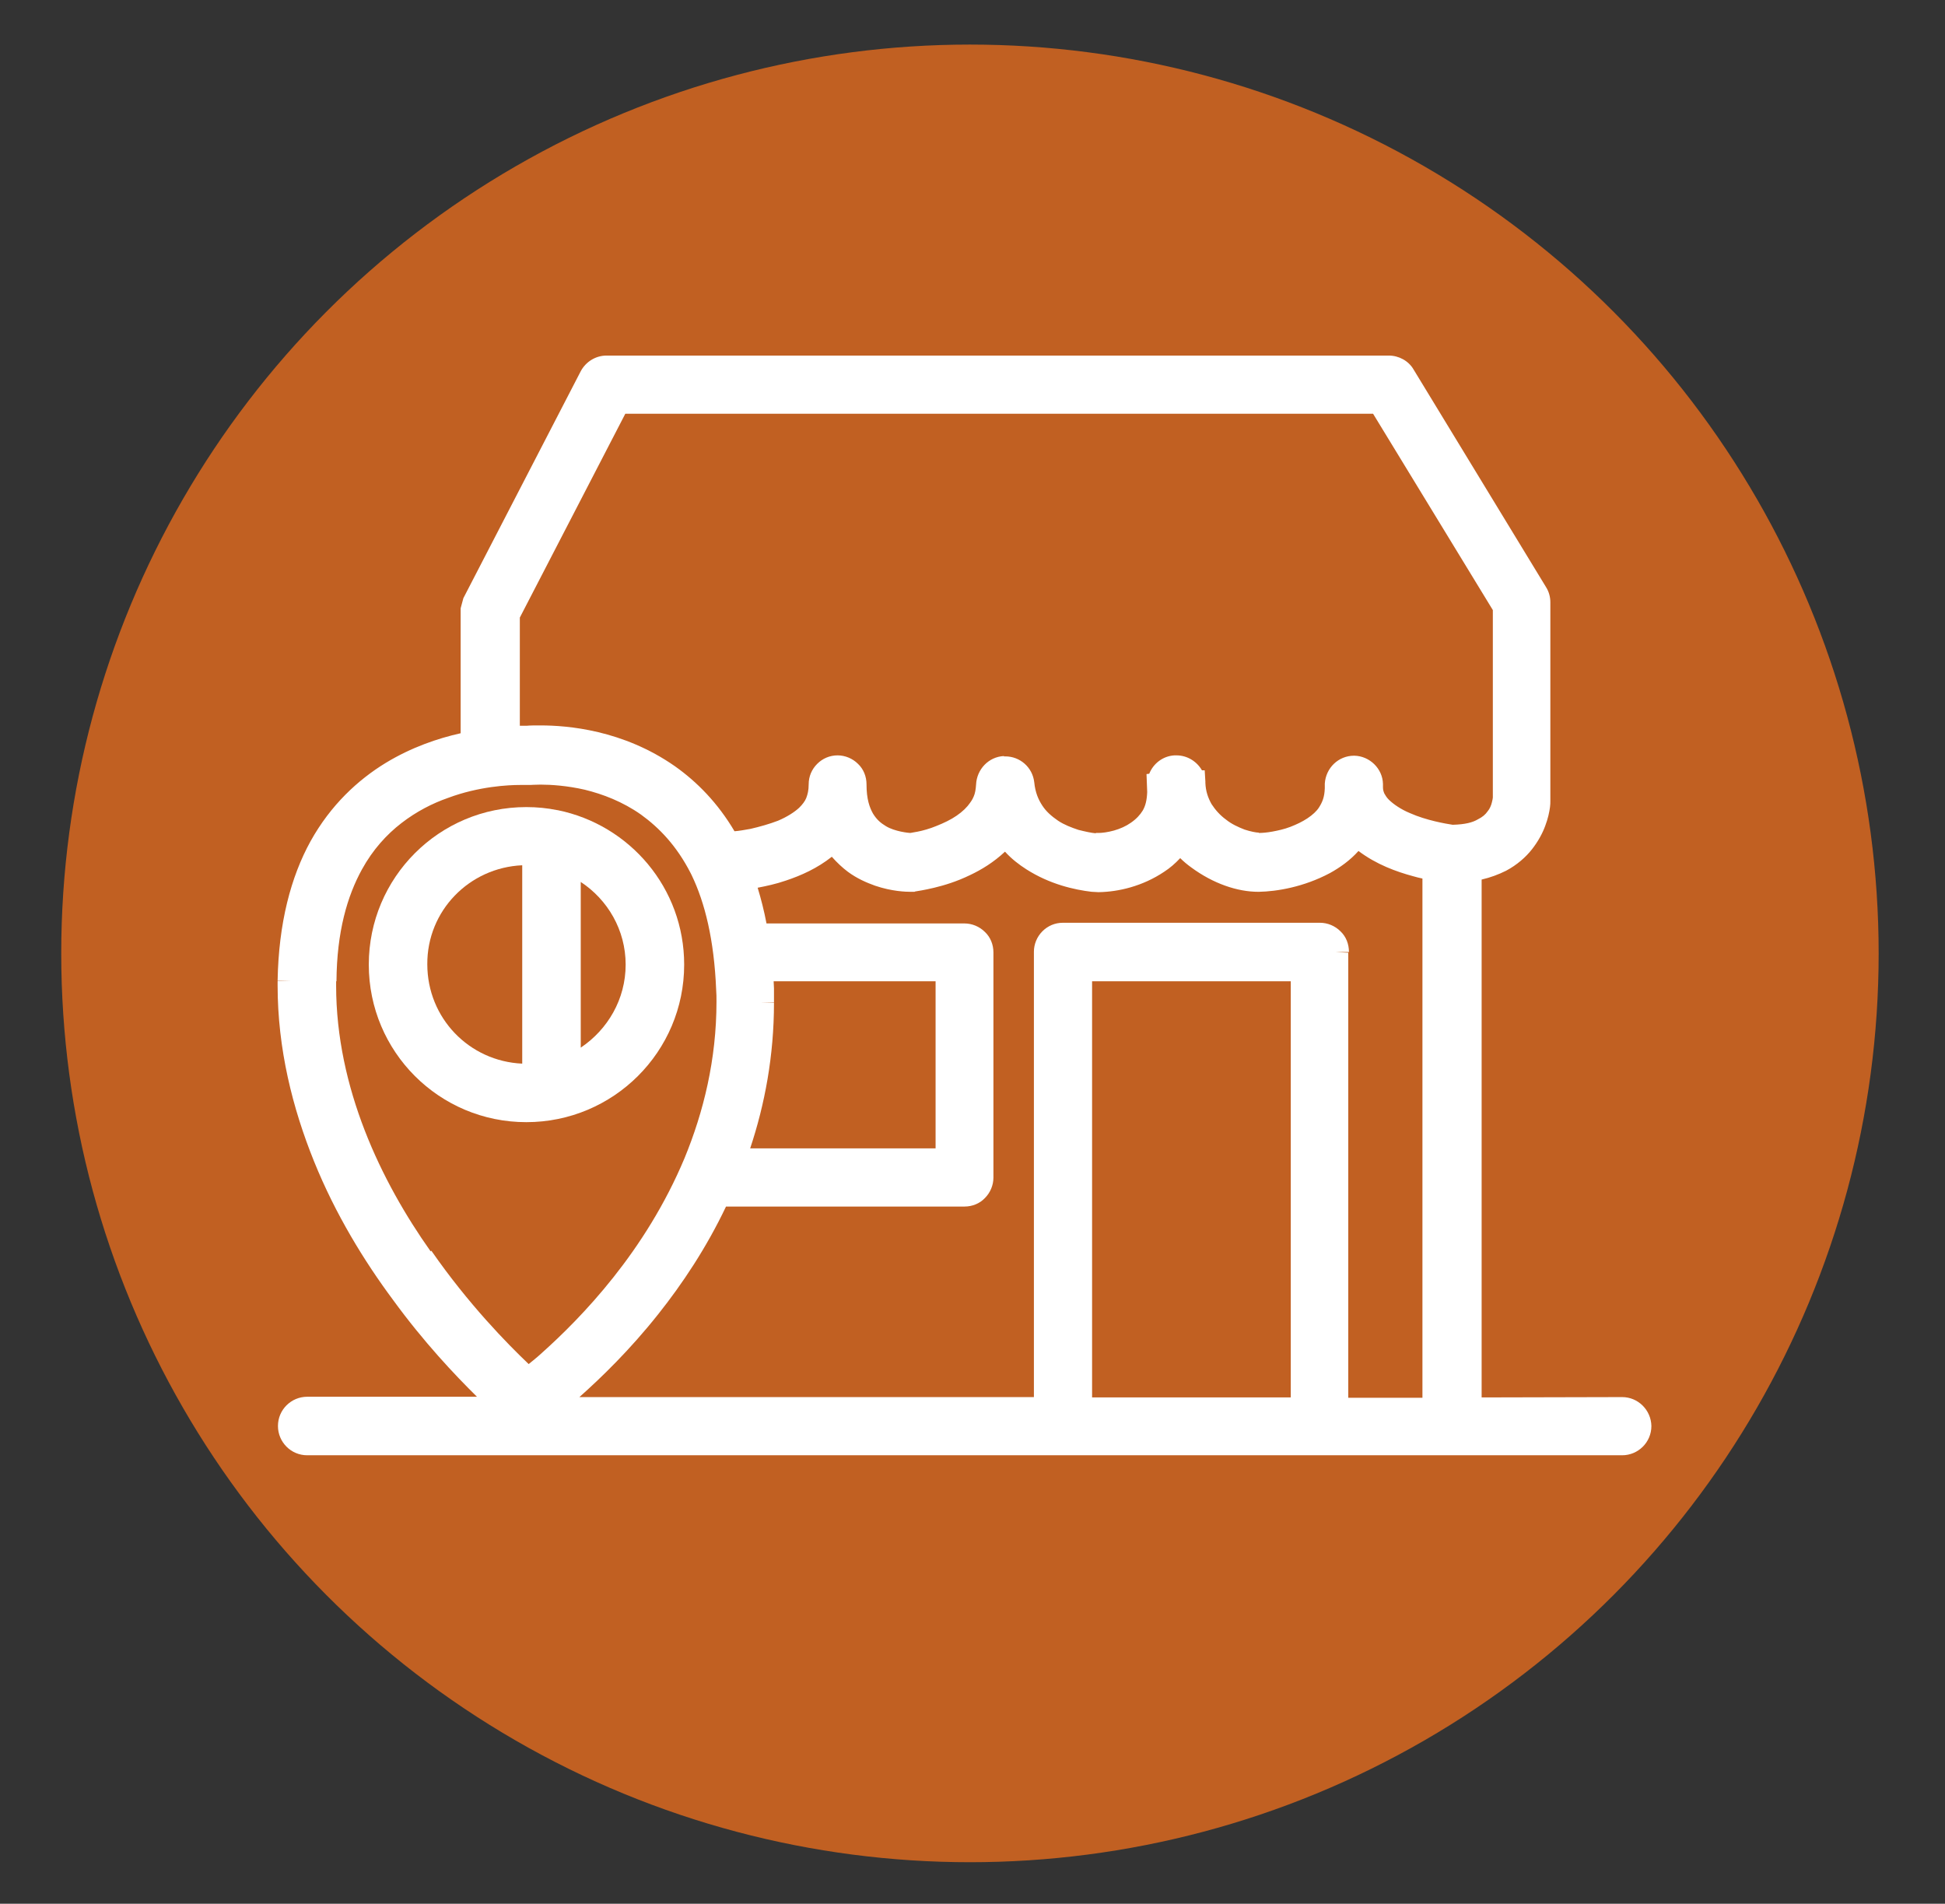 <?xml version="1.0" encoding="utf-8"?>
<!-- Generator: Adobe Illustrator 28.3.0, SVG Export Plug-In . SVG Version: 6.00 Build 0)  -->
<svg version="1.1" id="Capa_1" xmlns="http://www.w3.org/2000/svg" xmlns:xlink="http://www.w3.org/1999/xlink" x="0px" y="0px"
	 viewBox="0 0 571.7 559.5" style="enable-background:new 0 0 571.7 559.5;" xml:space="preserve">
<rect x="0" y="0" width="571.7" height="559.5" fill="#333333" stroke="none"/>
<style type="text/css">
	.st0{fill:#C16022;}
	.st1{fill:#FFFFFF;}
</style>
<circle class="st0" cx="1585.1" cy="280.2" r="267.1"/>
<circle class="st0" cx="933.9" cy="280.2" r="267.1"/>
<circle class="st0" cx="285.1" cy="280.2" r="267.1"/>
<g>
	<path class="st1" d="M476.8,410.6L476.8,410.6l-41.3,0.1V258.5c2.6-0.6,5-1.5,7.2-2.6c3.2-1.7,5.8-4,7.6-6.3s3.1-4.7,3.9-6.9
		c0.8-2.1,1.2-4,1.4-5.5c0.1-0.7,0.1-1.3,0.1-1.8c0-0.4,0-0.8,0-0.9V177c0-1.5-0.4-3.1-1.3-4.5l-38.9-63.9c-1.5-2.6-4.4-4.1-7.3-4.1
		H178.3c-3.2,0-6.1,1.8-7.6,4.6l-34.5,66.7l-0.7,2.6l-0.1,0.4v36.7c-6.7,1.5-14.4,4.1-22,8.7c-8.2,5-16.2,12.4-22.1,23
		c-5.8,10.5-9.4,24.1-9.7,41l3.8,0.1v0h-3.8v1.3c0,18.7,4.4,36.1,10.7,51.7c6.3,15.6,14.8,29.4,23.2,40.7
		c9.1,12.5,18.3,22.2,24.7,28.5H90.3c-4.7,0-8.6,3.8-8.6,8.6c0,4.7,3.8,8.6,8.6,8.6h386.5c4.7,0,8.6-3.8,8.6-8.6
		C485.3,414.4,481.5,410.6,476.8,410.6z M379.4,410.7H321V288.4h58.4V410.7z M427,242.4c-2-0.3-7.8-1.3-12.5-3.4
		c-2.7-1.1-5-2.7-6.3-4c-0.7-0.7-1-1.3-1.3-1.8c-0.2-0.5-0.4-1-0.4-1.8v-1c-0.1-4.5-3.9-8.2-8.4-8.3l0,0H398c-4.6,0-8.3,3.6-8.6,8.2
		v0.1v0.9v0.1v0.3c-0.1,2.6-0.7,4-1.7,5.6c-0.7,1.1-1.9,2.2-3.4,3.2s-3.2,1.8-5,2.5c-1.8,0.7-3.7,1.1-5.3,1.4
		c-1.6,0.3-3.1,0.4-3.9,0.4c0,0-0.1,0-0.1,0l0-0.1h-0.1c-0.6,0-2.3-0.3-4.1-0.9c-1.8-0.7-3.8-1.6-5.4-2.9c-1.8-1.3-3.2-2.9-4.3-4.6
		c-1-1.8-1.7-3.7-1.8-6.2v-0.1V230v-0.1c0-0.1,0-0.1,0-0.2l-0.2-3.3h-0.8c-1.5-2.6-4.3-4.4-7.5-4.4h-0.6c-3.4,0.2-6.2,2.4-7.4,5.4
		l-0.8,0.1l0.2,5.3c-0.1,2.4-0.5,4-1.3,5.4c-0.8,1.3-1.9,2.5-3.5,3.6c-1.4,1-3.2,1.8-5,2.3c-1.8,0.5-3.5,0.7-4.5,0.7h-0.2h-0.6
		l0,0.1c-1.3-0.1-3.1-0.5-5.1-1c-2.1-0.7-4.2-1.5-6-2.7c-1.9-1.3-3.5-2.7-4.6-4.4c-1.2-1.8-2.1-3.9-2.4-6.9
		c-0.5-4.4-4.2-7.6-8.5-7.6h-0.4l0-0.1c-4.5,0.2-8,3.9-8.2,8.4c-0.1,1.5-0.3,2.6-0.7,3.5c-0.4,1-1,1.8-1.8,2.8
		c-1.1,1.3-2.7,2.6-4.6,3.7c-1.9,1.1-4.1,2-6,2.7c-2,0.7-3.8,1.1-5.1,1.3l0,0l-1.1,0.2h0h-0.1c-0.1,0-1.3-0.1-2.7-0.4
		c-1.4-0.3-3.1-0.8-4.4-1.6c-1.5-0.9-2.7-1.9-3.8-3.7c-1-1.8-1.9-4.2-1.9-8.6c0-2.3-0.9-4.5-2.5-6c-1.6-1.6-3.8-2.5-6-2.5
		c-2.3,0-4.4,0.9-6,2.5c-1.6,1.6-2.5,3.7-2.5,6h0c0,1.8-0.3,2.9-0.7,4c-0.4,1-1.1,1.9-2.1,2.9c-1.4,1.3-3.6,2.7-6.2,3.8
		c-2.6,1-5.5,1.8-8.1,2.4c-1.7,0.3-3.3,0.6-4.7,0.7c-4.9-8.3-11-14.5-17.5-19.1c-15.3-10.7-31.6-12-39.5-12c-1.8,0-3.2,0-4.1,0.1
		l0,0c-0.4,0-1,0-1.8,0c-0.1,0-0.2,0-0.2,0v-31.8l31-59.9h219.8l35.2,57.7v51.3v3.8c0,0.1-0.1,0.8-0.3,1.5c-0.2,0.8-0.6,1.8-1.2,2.5
		l0,0c-0.7,1-1.5,1.7-2.9,2.4C432.9,241.7,430.7,242.3,427,242.4L427,242.4z M227.5,290.5c0-0.7-0.1-1.4-0.1-2.1H275v49.1h-54.5
		c4.3-12.9,7-27.2,7-42.8l-3.9-0.1h3.9C227.5,293.2,227.5,291.9,227.5,290.5z M394,273.7c-1.6-1.6-3.8-2.5-6-2.5h-75.6
		c-2.3,0-4.4,0.9-6,2.5c-1.6,1.6-2.5,3.8-2.5,6v130.9H170.3c6.3-5.6,14.8-13.8,23.2-24.4c7-8.8,14.1-19.4,19.9-31.6h70.1
		c2.3,0,4.5-0.9,6-2.5c1.6-1.6,2.5-3.8,2.5-6v-66.2c0-2.3-0.9-4.5-2.5-6c-1.6-1.6-3.8-2.5-6-2.5h-58.2c-0.7-3.7-1.6-7.2-2.6-10.5
		c2.6-0.5,5.4-1.1,8.3-2.1c4.5-1.5,9.2-3.6,13.5-7c1.5,1.7,3.1,3.2,4.7,4.4c2.7,2,5.5,3.2,8,4.1c5,1.7,9.1,1.8,10.5,1.8h0.1h0.8h0.2
		l0.2-0.1c0.6-0.1,2.7-0.4,5.6-1.1c2.9-0.7,6.6-1.8,10.5-3.7c3.4-1.6,7-3.8,10.3-6.9c1.9,2.1,4.1,3.8,6.3,5.2
		c6.9,4.4,14.1,6,19.2,6.6h0.1l1.8,0.1h0.1h0.1c5.7-0.1,12.8-1.7,19.2-6c1.7-1.1,3.2-2.4,4.7-4c1,1,2.1,1.9,3.2,2.7
		c6.5,4.8,13.6,7.2,19.8,7.2h0.1c5.3-0.1,13.2-1.4,20.9-5.5c2.9-1.6,5.9-3.7,8.4-6.5c5.3,4,11.2,6.1,16,7.4c1,0.3,1.9,0.5,2.8,0.7
		v152.6h-21.8V280l-3.7-0.2h3.9C396.5,277.5,395.7,275.3,394,273.7z M98.8,289.7L98.8,289.7v-1.3v0l0.1,0
		c0.1-14.6,3.2-25.1,7.5-32.9c3.2-5.8,7.2-10.2,11.6-13.6c4.4-3.4,9.1-5.8,13.7-7.4c9.1-3.4,17.8-3.8,21.1-3.8h0.1h1.1h0.3h0.1h1
		h0.1h0.3c0.4,0,1.4-0.1,3-0.1h0.1h0.1c2.9,0,7.7,0.3,12.9,1.5c5.3,1.3,11.1,3.5,16.5,7.3c5.4,3.9,10.5,9.2,14.6,17.2l0,0l0.3,0.6
		c3.9,8.1,6.6,19,7.2,33.6c0.1,1.2,0.1,2.4,0.1,3.6c0,17-3.8,32.4-9.4,46c-5.7,13.6-13.2,25.3-20.9,35c-7.7,9.7-15.3,17.1-21,22.2
		c-1.4,1.3-2.8,2.4-3.9,3.3c-6.3-6-17.7-17.6-28.6-33.3l-3.4,2.4l3.2-2.2C112,347.2,98.8,319.7,98.8,289.7z"/>
	<path class="st1" d="M201.1,283.5c0-22.5-16-41.1-37.2-45.4h-0.1c-2.9-0.6-6-0.9-9.1-0.9c-25.6,0-46.3,20.7-46.3,46.3
		c0,25.6,20.7,46.3,46.3,46.3S201.1,309.1,201.1,283.5z M153.5,254.3v58.3c-15.6-0.7-27.9-13.4-27.9-29.2
		C125.5,267.7,137.9,255,153.5,254.3z M170.7,307.9v-48.7c7.9,5.2,13.2,14.1,13.2,24.3C183.9,293.7,178.6,302.6,170.7,307.9z
		 M197.1,283.5L197.1,283.5L197.1,283.5L197.1,283.5z"/>
</g>
<path class="st1" d="M839.7,132.6c18.5,2,29.4,8.7,35.3,24.5c4.8,12.8,10.3,25.4,16.4,37.6c9.8,19.7,9.3,37.8-7,53.6
	c-8.6,8.3-6.4,15.7-0.6,24.1c18.3,26.2,41.5,46.5,69.7,61.6c13.7,7.3,23.3,5.9,33-7.4c20-27.3,21.8-27,51.3-12.9
	c8.2,3.9,16.6,7.6,25,11.2c37.1,15.9,42.5,57,10,82.8c-22.9,18.2-48.4,25.7-78.6,18.9C901.6,405.6,838.4,348,794,267.6
	c-24.1-43.5-18.4-87.5,13.1-116.8C815.9,142.5,828.7,138.5,839.7,132.6z M1013.7,324.8c-6.1,7.2-12.3,13.1-16.7,20.2
	c-11.7,18.9-26.4,19.4-44.9,10.5c-38.1-18.2-68.2-44.8-90.7-80.6c-7.2-11.5-9-22.3,1.3-31.7c16.8-15.3,16.9-31.5,6.1-49.9
	c-3.6-6.1-5.8-13.1-8.6-19.6c-8.9-20.6-26.5-23.2-41.8-6.2c-23,25.6-24,55.3-9.5,83.7c41.9,81.8,105.1,138.3,197.5,157.1
	c28.3,5.8,63.1-15.8,66.8-40.8c0.8-5.5-2.1-14.8-6.3-17.2C1050,340.9,1032,333.4,1013.7,324.8z"/>
<g>
	<path class="st1" d="M1761.8,219.5c0-8.4-1.4-16.1-4-22.9c-2-5.2-4.6-9.9-8-14c-5-6.2-11.4-11-18.9-14.2
		c-7.5-3.2-16.1-4.9-25.5-4.9c-15.7,0-31.4,0-47.1,0c-23.8,0-47.6,0-71.4,0c-23.8,0-47.6,0-71.4,0c-15.7,0-31.4,0-47.1,0
		c-8.3,0-16,1.3-22.9,3.9c-5.2,1.9-9.9,4.6-14.1,7.8c-6.2,4.9-11.1,11.3-14.5,18.8c-3.3,7.5-5,16.1-5.1,25.4
		c-0.1,22.9-0.2,45.8-0.2,68.7c0,23.1,0.1,46.3,0.2,69.4c0,8.2,1.4,15.8,4,22.6c3.9,10.2,10.7,18.6,19.7,24.3
		c8.9,5.7,19.9,8.8,32.2,8.8c39.6,0.1,79.2,0.1,118.8,0.1c39.7,0,79.5,0,119.2-0.1c8.2,0,15.8-1.4,22.6-4
		c10.2-3.9,18.7-10.6,24.4-19.6c5.8-8.9,8.8-19.9,8.9-32.2c0.1-23.1,0.2-46.1,0.2-69.2C1762,265.4,1761.9,242.5,1761.8,219.5z
		 M1740.4,306c0,18.9-0.1,37.7-0.4,56.4c-0.1,4.6-1,8.6-2.7,12.1c-2.5,5.3-6.7,9.6-12.4,12.6c-5.7,3.1-12.8,4.8-21,4.8
		c-32.6,0-65.3,0-97.9,0c-40.2,0-80.3,0-120.5-0.1h0l-0.3,0c-3,0-6.1,0-9,0c-5.4,0-10.6-0.2-15.5-0.9c-4.3-0.7-8.2-2-11.5-3.7
		c-5-2.7-8.8-6.4-11.5-11c-2.7-4.6-4.2-10.3-4.3-16.8c-0.1-19.8-0.2-39.6-0.2-59.5c0-23.7,0-47.5,0.1-71.4
		c17,10.8,33.7,21.4,50.3,32c27.5,17.5,55.2,34.7,82.3,52.5c3.5,2.3,7,4,10.5,5.2c3.5,1.2,7.2,1.8,10.8,1.8c3.6,0,7.1-0.6,10.6-1.7
		c3.5-1.1,6.9-2.7,10.3-4.7c43.5-25.9,87.3-51.4,132.2-77.7C1740.3,259.5,1740.4,282.8,1740.4,306z M1526.2,184.9
		c20.3,0,40.6,0.1,60.9,0.1h0l0.2,0c21.7,0,43.4,0,65,0c17.1,0,34.1,0,51.2,0c6,0,11.5,0.7,16.3,2.5c2.4,0.9,4.7,2,6.8,3.4
		c2.1,1.4,4.1,3.2,5.9,5.4c2,2.3,3.3,4.4,4.2,6.2c0.8,1.8,1.1,3.3,1.1,4.5c0,0.8-0.1,1.5-0.4,2.3c-0.4,1.1-1.2,2.4-2.5,3.8
		c-1.4,1.4-3.3,2.9-5.9,4.5c-24.2,14.3-48.5,28.4-72.8,42.6c-20.1,11.8-40.4,23.4-60.4,35.5c-1.6,1-3.1,1.7-4.5,2.1
		c-1.4,0.4-2.6,0.6-3.8,0.6c-1.3,0-2.6-0.2-4-0.7c-1.4-0.5-3-1.3-4.7-2.4c-43.3-27.8-86.9-55.2-130.2-82.9c-3.4-2.1-5.7-4.4-7.1-6.4
		c-0.7-1-1.2-2-1.5-2.8c-0.3-0.9-0.4-1.7-0.4-2.4c0-0.8,0.1-1.6,0.5-2.4c0.5-1.3,1.4-2.6,2.9-4.1c1.5-1.5,3.7-3,6.5-4.3
		c3.1-1.5,6.6-2.7,10.3-3.5c3.7-0.8,7.5-1.2,11.1-1.3C1489.2,184.9,1507.7,184.9,1526.2,184.9z"/>
	<path class="st1" d="M1639.8,361c0.5,0.3,1.1,0.8,1.8,1.3c1.1,0.8,2.3,1.8,3.8,2.8c0.8,0.5,1.6,1,2.6,1.4c1,0.4,2.1,0.7,3.4,0.8
		c4.2,0.3,8.4,0.4,12.5,0.4c1,0,2,0,3.1,0c-0.6,0.5-1,1.1-1.5,1.5c-0.7,0.8-1.3,1.4-1.6,1.6c-1.2,1-1.9,2.5-1.9,4.1
		c0,1.6,0.7,3.1,1.9,4.2c0.3,0.2,0.6,0.6,1.1,1.1c0.7,0.8,1.5,1.8,2.7,2.8c0.6,0.5,1.3,1.1,2.2,1.6c0.9,0.5,2,0.9,3.3,1.1
		c3,0.4,5.8,0.5,8.6,0.5c3.5,0,7-0.1,10.2-0.1l0.3,0l0-5.5l0,5.5c3.2,0,6.6,0.2,10.2,0.2c2.6,0,5.3-0.1,8.1-0.5
		c0.8-0.1,1.6-0.4,2.3-0.7c1.2-0.5,2.1-1.2,2.9-1.8c1.1-0.9,2-1.9,2.8-2.7c0.7-0.8,1.4-1.5,1.8-1.8c1.3-1.1,2-2.7,1.9-4.4
		c-0.1-1.7-0.9-3.2-2.2-4.2c-0.3-0.2-0.7-0.6-1.2-1.1c-0.8-0.7-1.7-1.7-3-2.6c-0.6-0.5-1.3-0.9-2.1-1.3c1.2-0.7,2.1-1.4,3-2.1
		c1.2-0.9,2.2-1.7,3-2.2c1.6-1,2.6-2.8,2.6-4.7c0-1.9-1-3.7-2.6-4.7c-0.4-0.3-1-0.7-1.7-1.2c-1-0.8-2.2-1.7-3.7-2.7
		c-0.8-0.5-1.6-0.9-2.6-1.3c-1-0.4-2.1-0.7-3.4-0.7c-9.5-0.2-18.9-0.3-28.4-0.3c-9.5,0-18.9,0.1-28.4,0.3c-1.7,0-3.2,0.5-4.4,1.1
		c-1.8,0.8-3.1,1.9-4.2,2.7c-1.1,0.9-2.1,1.6-2.7,2c-1.6,1-2.6,2.7-2.6,4.7C1637.3,358.2,1638.2,360,1639.8,361z"/>
	<path class="st1" d="M1539.5,233c0.5,0.3,1,0.6,1.7,1.1c1,0.7,2.2,1.6,3.7,2.4c0.7,0.4,1.6,0.8,2.5,1.2c0.9,0.3,2,0.6,3.2,0.6
		c5.8,0.2,11.6,0.3,17.3,0.3c6.6,0,13.2-0.1,19.8-0.1h0.1l0-5.5l0,5.5c6.4,0,12.9,0.1,19.4,0.1c5.6,0,11.2-0.1,16.8-0.3
		c1.6-0.1,2.9-0.5,4.1-1c1.7-0.7,3-1.6,4.2-2.4c1.1-0.8,2.1-1.4,2.8-1.8c1.7-0.9,2.7-2.6,2.9-4.5s-0.8-3.7-2.3-4.8
		c-0.4-0.3-0.9-0.7-1.5-1.3c-0.9-0.8-2-1.9-3.5-2.9c-0.7-0.5-1.5-1-2.5-1.5c-1-0.4-2.2-0.8-3.6-0.8c-12.5-0.2-24.9-0.3-37.4-0.3
		c-12.2,0-24.5,0.1-36.7,0.3c-0.9,0-1.7,0.2-2.5,0.4c-1.3,0.4-2.4,1-3.3,1.5c-1.3,0.9-2.4,1.8-3.3,2.5c-0.9,0.8-1.7,1.4-2.2,1.8
		c-1.6,1.1-2.5,2.9-2.4,4.8S1537.8,232.1,1539.5,233z"/>
</g>
</svg>
